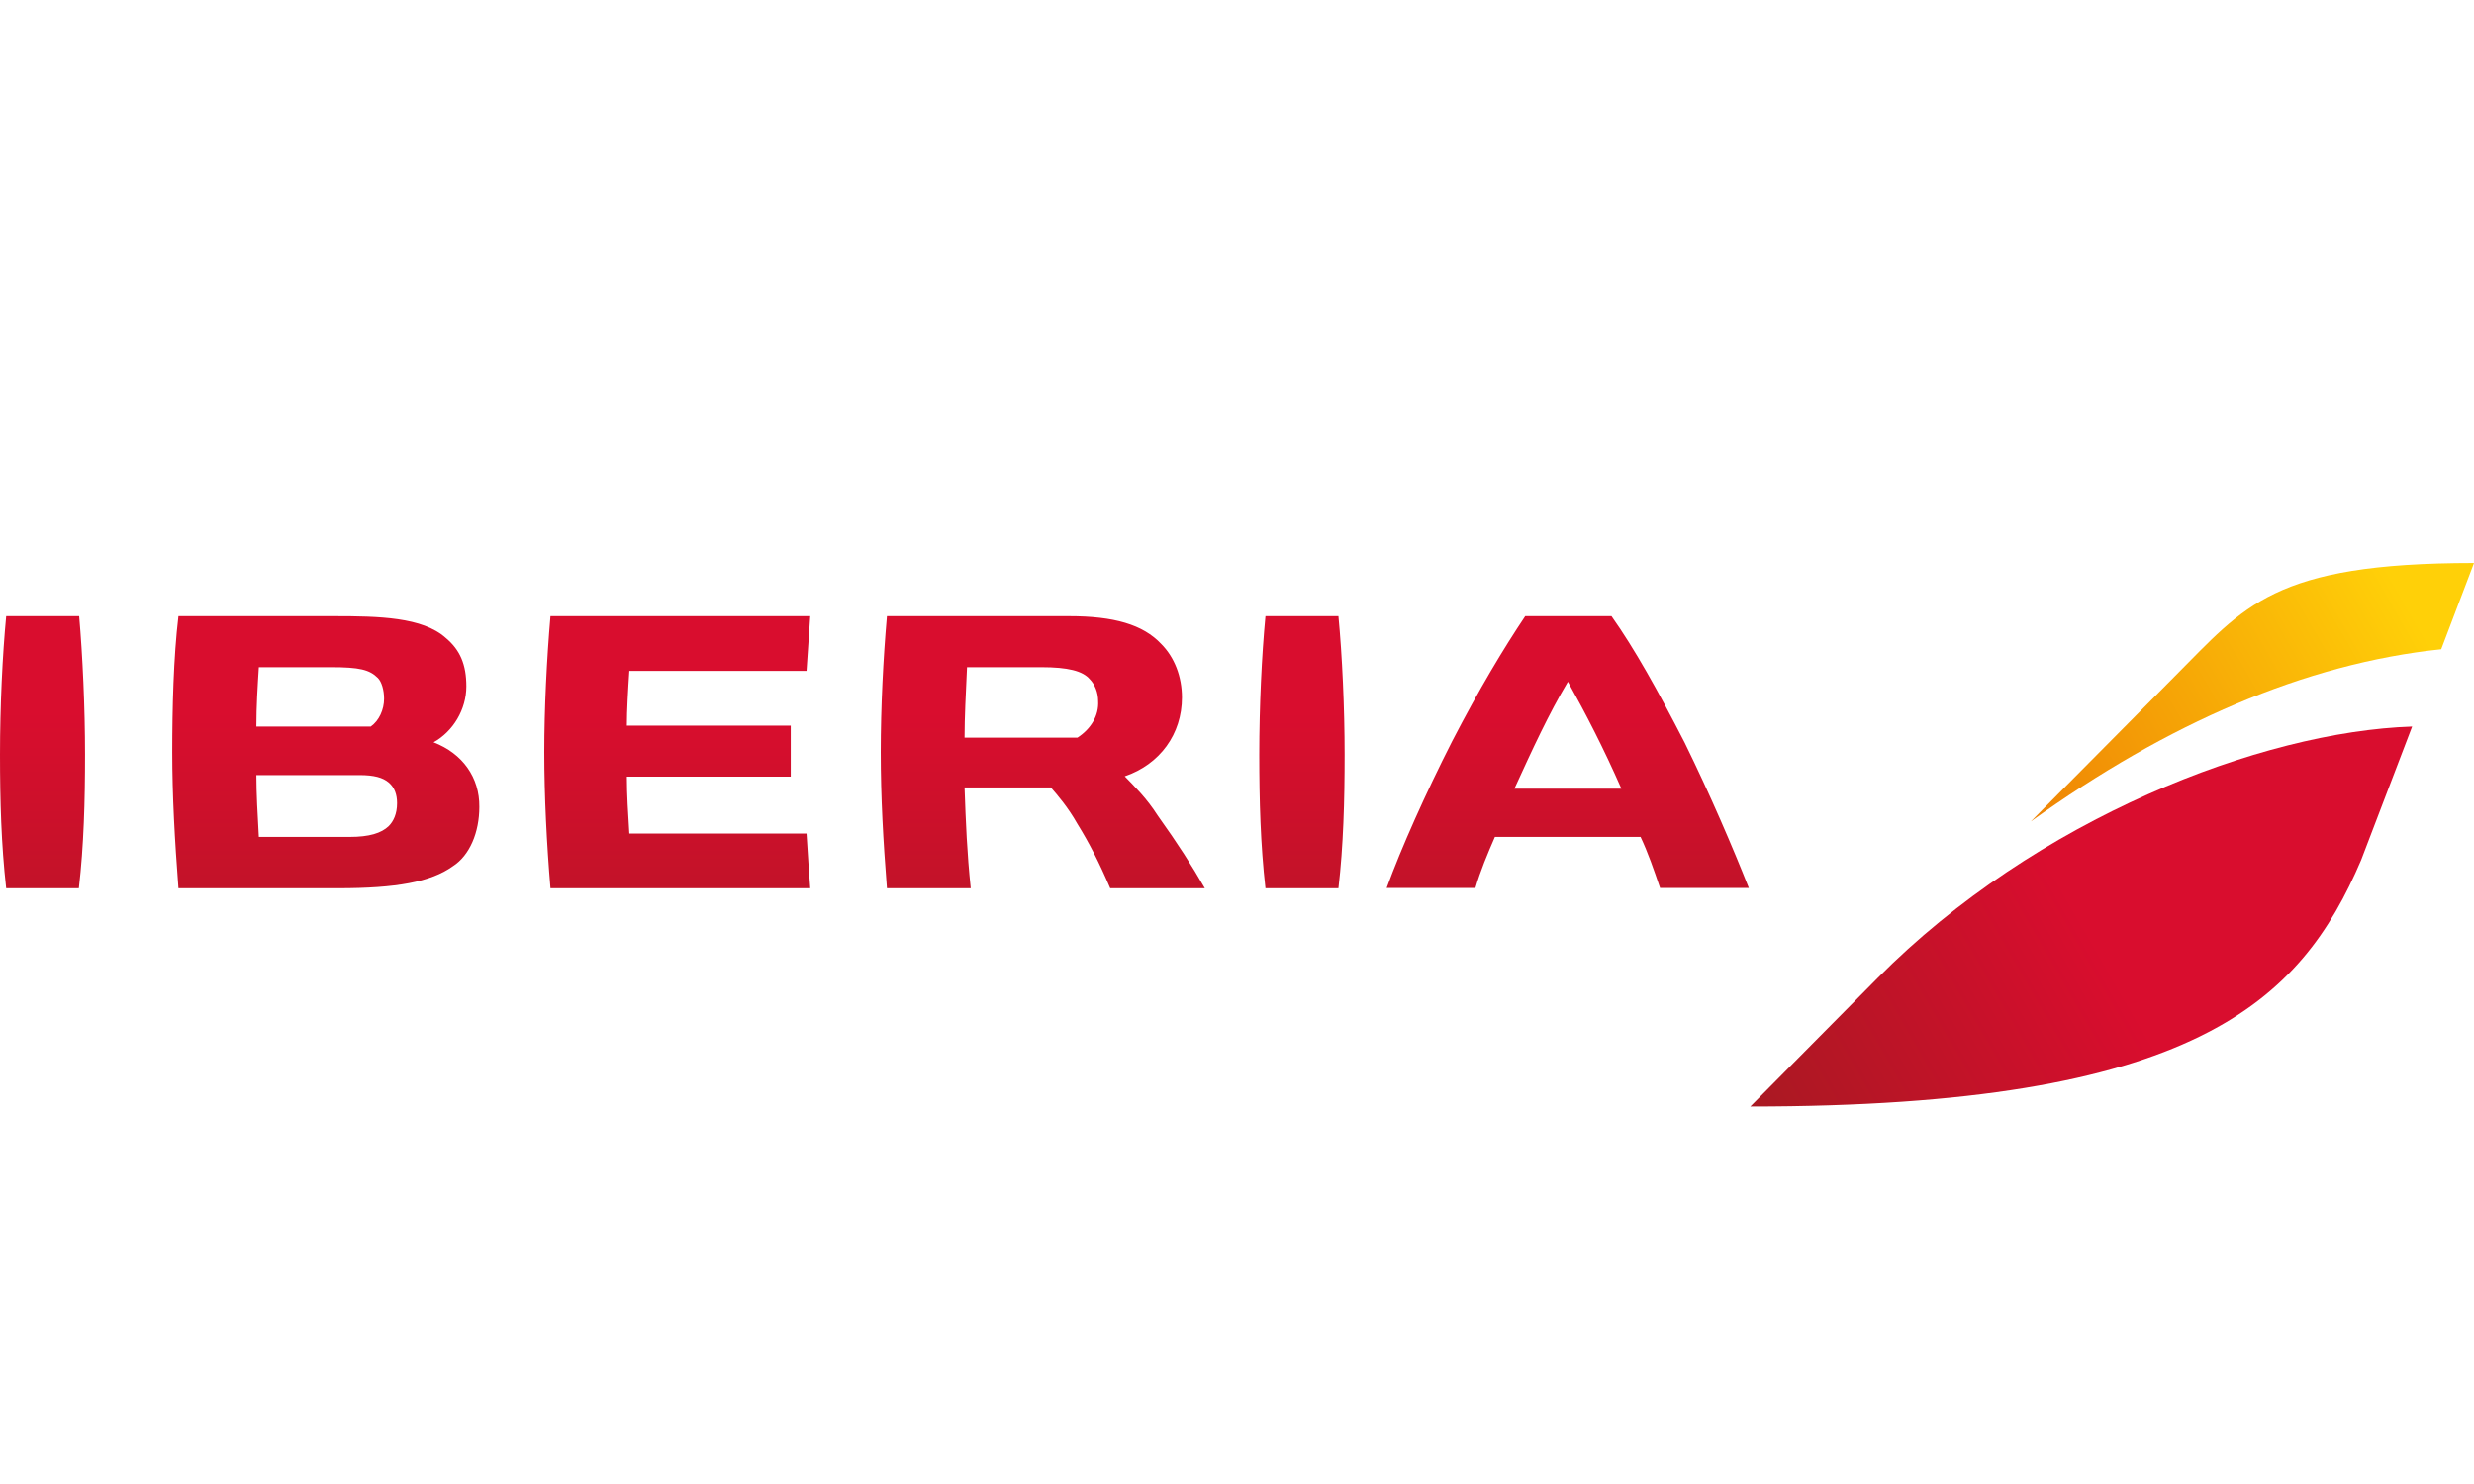 <?xml version="1.0" encoding="utf-8"?>
<!-- Generator: Adobe Illustrator 13.0.0, SVG Export Plug-In . SVG Version: 6.00 Build 14948)  -->
<!DOCTYPE svg PUBLIC "-//W3C//DTD SVG 1.1//EN" "http://www.w3.org/Graphics/SVG/1.1/DTD/svg11.dtd">
<svg version="1.1" id="Layer_1" xmlns="http://www.w3.org/2000/svg" xmlns:xlink="http://www.w3.org/1999/xlink" x="0px" y="0px"
	 width="80px" height="48px" viewBox="0 0 80 48" enable-background="new 0 0 80 48" xml:space="preserve">
<g>
	
		<linearGradient id="SVGID_1_" gradientUnits="userSpaceOnUse" x1="14809.75" y1="1942.807" x2="14809.75" y2="1460.093" gradientTransform="matrix(0.032 0 0 0.032 -445.635 -26.791)">
		<stop  offset="0" style="stop-color:#A91922"/>
		<stop  offset="0.8" style="stop-color:#D90D2E"/>
	</linearGradient>
	<path fill="url(#SVGID_1_)" d="M37.43,26.37c-0.35-0.55-0.75-0.94-1.06-1.26c1.14-0.39,1.85-1.37,1.85-2.55
		c0-0.67-0.24-1.3-0.67-1.73c-0.59-0.63-1.53-0.9-2.98-0.9h-5.89c-0.12,1.37-0.2,2.94-0.2,4.4s0.08,2.87,0.2,4.4h2.71
		c-0.12-1.14-0.16-2.12-0.2-3.26h2.79c0.2,0.23,0.55,0.63,0.86,1.18c0.39,0.63,0.71,1.26,1.06,2.08h3.06
		C38.53,27.98,38.1,27.31,37.43,26.37z M34.84,23.86h-3.65c0-0.67,0.04-1.41,0.08-2.28h2.4c0.86,0,1.34,0.12,1.57,0.39
		c0.16,0.16,0.27,0.43,0.27,0.7C35.54,23.15,35.27,23.58,34.84,23.86z M2.75,24.41c0,1.49-0.04,2.95-0.2,4.32H0.2
		C0.04,27.31,0,25.9,0,24.41c0-1.57,0.08-3.22,0.2-4.48h2.36C2.67,21.19,2.75,22.88,2.75,24.41z M43.48,24.41
		c0,1.49-0.04,2.95-0.2,4.32h-2.36c-0.16-1.41-0.2-2.83-0.2-4.32c0-1.57,0.08-3.22,0.2-4.48h2.36
		C43.4,21.19,43.48,22.88,43.48,24.41z M54.47,24.01c-0.87-1.69-1.61-3.02-2.36-4.08h-2.79c-0.71,1.06-1.49,2.36-2.36,4.04
		c-0.86,1.69-1.65,3.46-2.12,4.75h2.87c0.16-0.55,0.39-1.1,0.63-1.65h4.71c0.24,0.51,0.43,1.06,0.63,1.65h2.87
		C56.04,27.43,55.3,25.7,54.47,24.01z M48.97,25.51c0.59-1.29,1.1-2.4,1.73-3.46c0.59,1.06,1.14,2.12,1.73,3.46H48.97z M14.02,24.01
		c0.63-0.35,1.06-1.06,1.06-1.81c0-0.7-0.2-1.18-0.67-1.57c-0.75-0.67-2.16-0.7-3.61-0.7H5.77c-0.16,1.33-0.2,2.98-0.2,4.4
		c0,1.41,0.08,2.83,0.2,4.4h5.18c1.85,0,2.98-0.2,3.69-0.71c0.55-0.35,0.86-1.1,0.86-1.92C15.51,25.15,14.96,24.37,14.02,24.01z
		 M8.37,21.58h2.32c0.94,0,1.26,0.08,1.53,0.35c0.12,0.12,0.2,0.39,0.2,0.67c0,0.35-0.16,0.71-0.43,0.9H8.29
		C8.29,22.83,8.33,22.21,8.37,21.58z M12.57,26.72c-0.24,0.23-0.63,0.35-1.26,0.35H8.37c-0.04-0.71-0.08-1.41-0.08-2h3.34
		c0.47,0,0.75,0.08,0.94,0.24s0.27,0.39,0.27,0.67C12.84,26.33,12.72,26.57,12.57,26.72z M26.2,28.73h-8.4
		c-0.12-1.41-0.2-2.98-0.2-4.4c0-1.41,0.08-3.02,0.2-4.4h8.4c-0.04,0.63-0.08,1.14-0.12,1.77h-5.73c-0.04,0.59-0.08,1.29-0.08,1.77
		h5.3v1.65h-5.3c0,0.59,0.04,1.18,0.08,1.84h5.73C26.12,27.63,26.16,28.18,26.2,28.73z"/>
	
		<linearGradient id="SVGID_2_" gradientUnits="userSpaceOnUse" x1="15716.123" y1="1994.84" x2="16384.834" y2="1608.76" gradientTransform="matrix(0.032 0 0 0.032 -445.635 -26.791)">
		<stop  offset="0" style="stop-color:#A91922"/>
		<stop  offset="0.5" style="stop-color:#D90D2E"/>
	</linearGradient>
	<path fill="url(#SVGID_2_)" d="M60.72,31.63c5.11-5.15,12.41-7.97,17.28-8.13l-1.65,4.32c-1.96,4.59-5.38,7.97-19.75,7.97
		L60.72,31.63z"/>
	
		<linearGradient id="SVGID_3_" gradientUnits="userSpaceOnUse" x1="15980.047" y1="1654.573" x2="16419.535" y2="1400.835" gradientTransform="matrix(0.032 0 0 0.032 -445.635 -26.791)">
		<stop  offset="0" style="stop-color:#EF8505"/>
		<stop  offset="0.85" style="stop-color:#FFD008"/>
	</linearGradient>
	<path fill="url(#SVGID_3_)" d="M65.67,26.57l4.67-4.71c2.24-2.24,3.14-3.65,9.66-3.65l-1.06,2.79
		C74.54,21.46,70.1,23.39,65.67,26.57z"/>
</g>
</svg>
